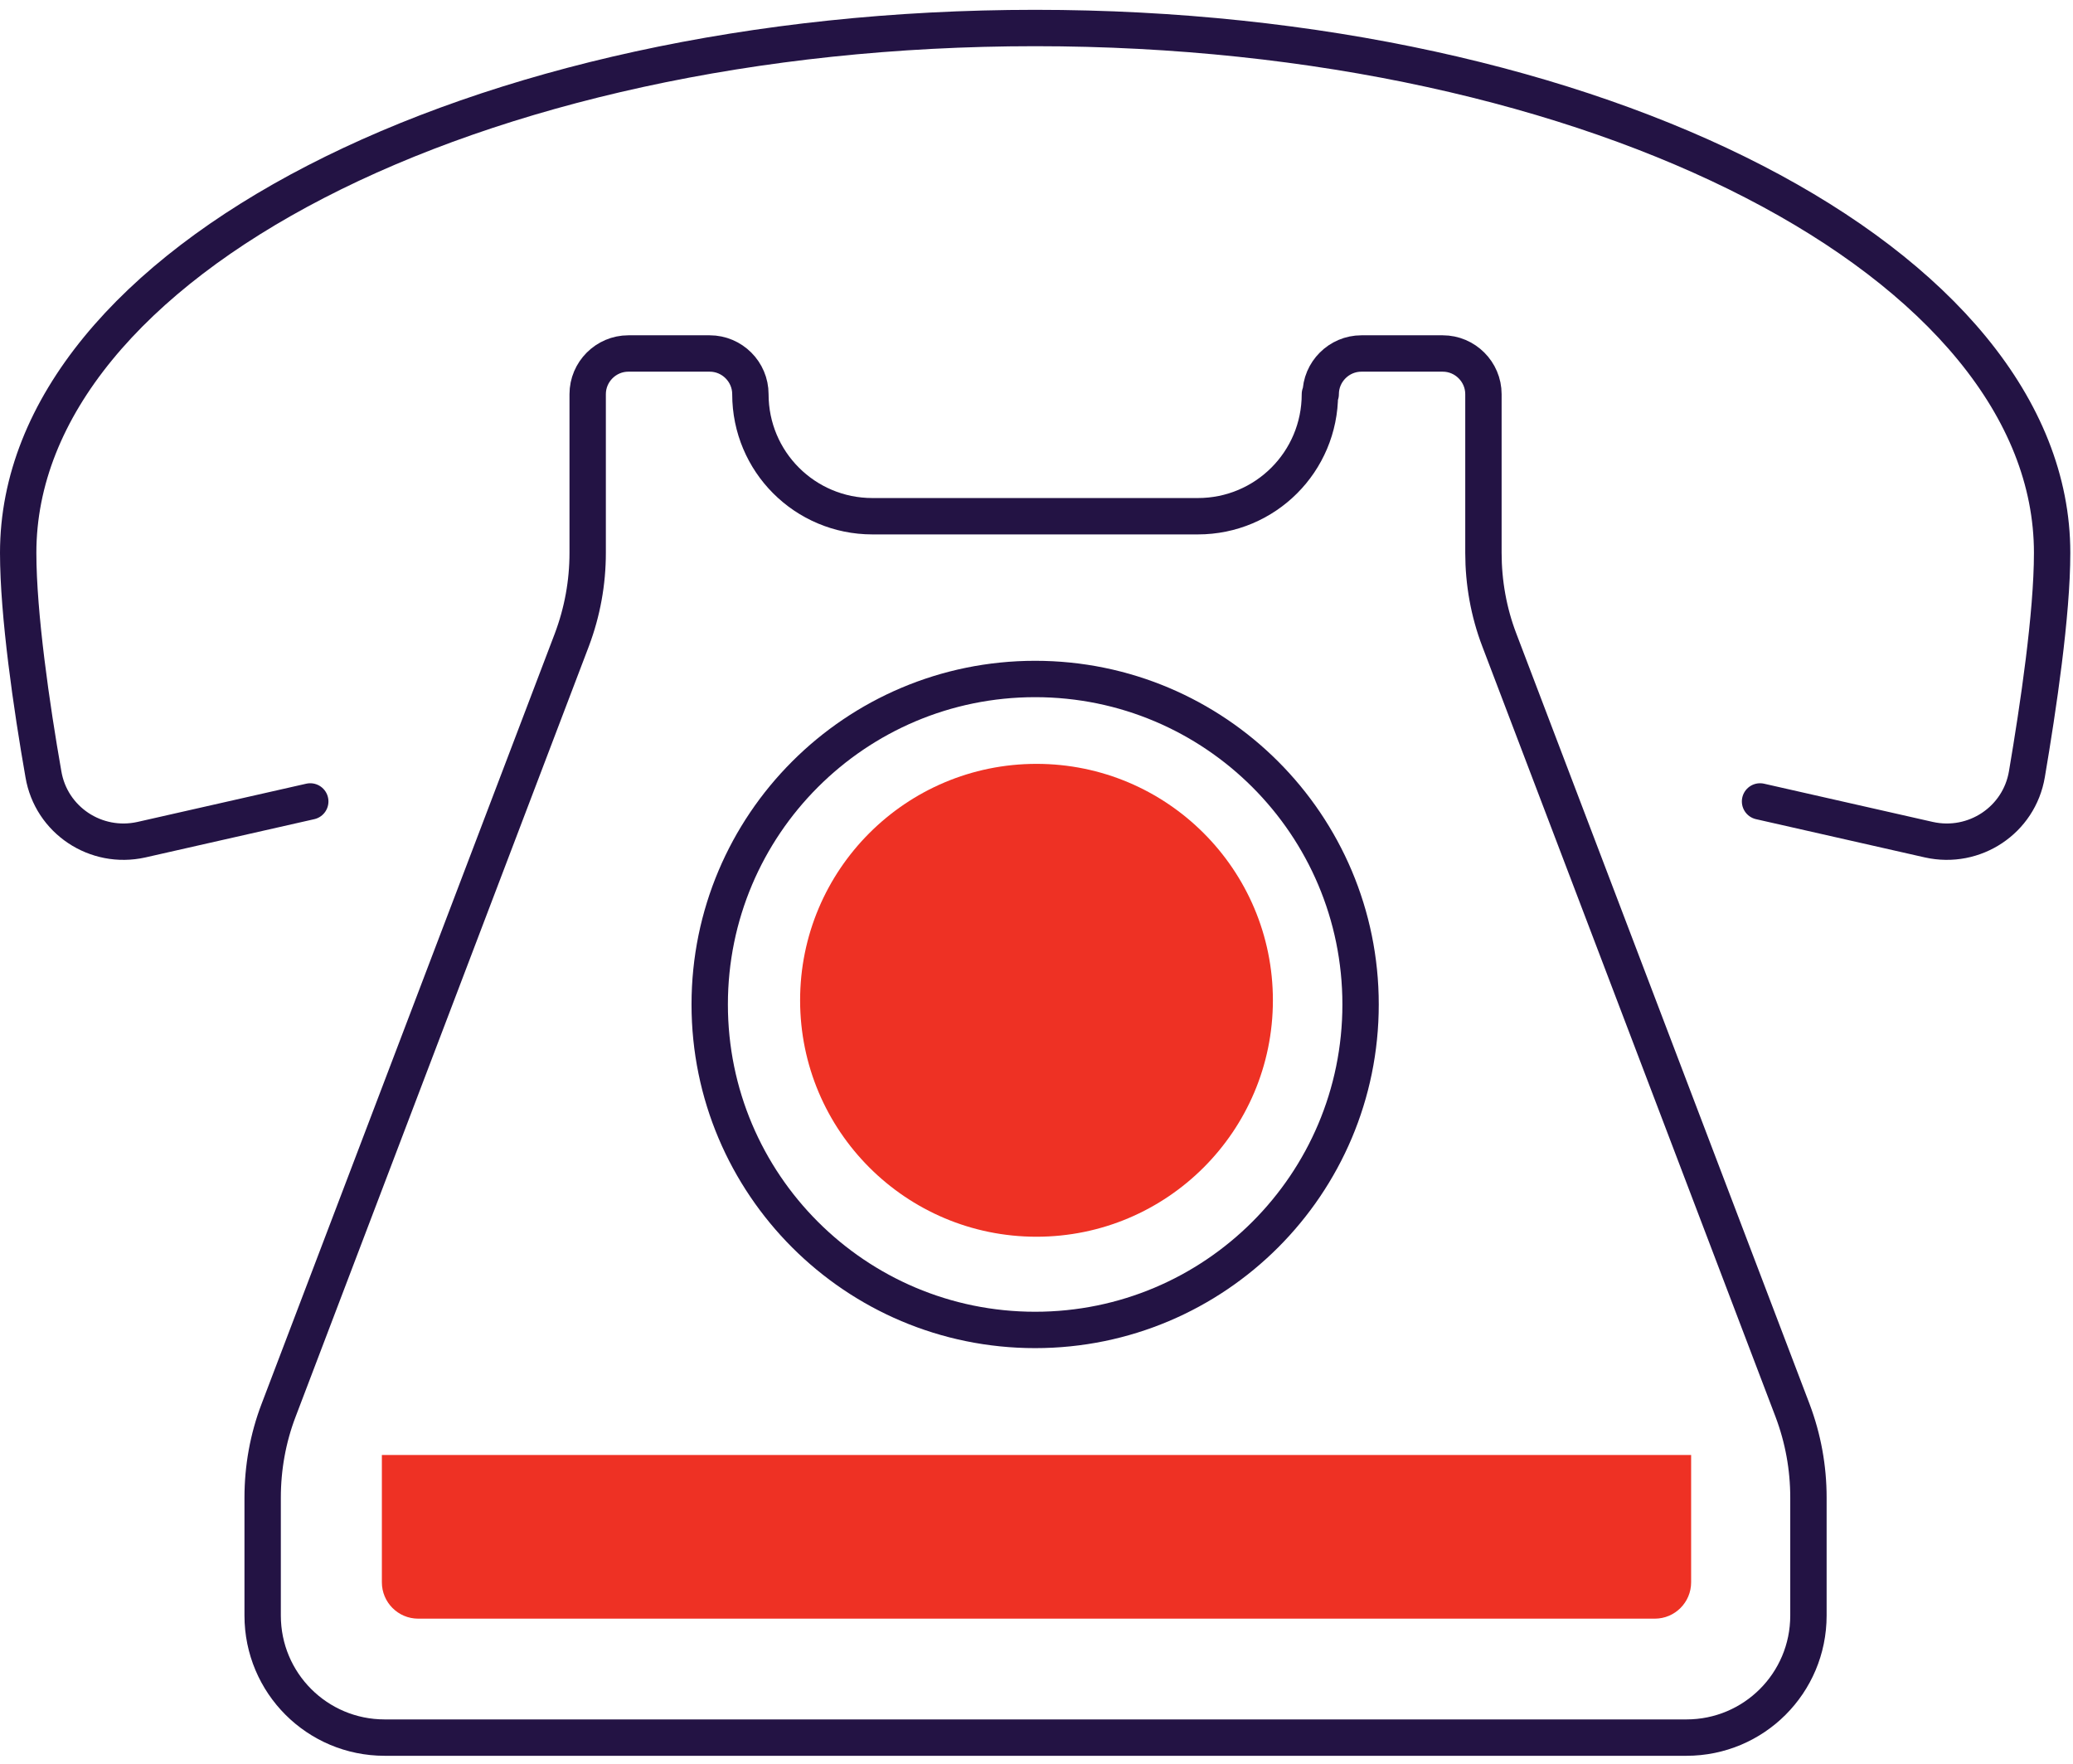 <?xml version="1.0" encoding="UTF-8"?>
<svg xmlns="http://www.w3.org/2000/svg" width="114" height="97" viewBox="0 0 114 97" fill="none">
  <path d="M56.925 73.125C66.809 73.125 74.822 65.113 74.822 55.229C74.822 45.345 66.809 37.333 56.925 37.333C47.042 37.333 39.029 45.345 39.029 55.229C39.029 65.113 47.042 73.125 56.925 73.125Z" stroke="#231344" stroke-width="2" stroke-linejoin="round"></path>
  <circle cx="57" cy="55" r="13" fill="#EE3124"></circle>
  <path d="M21 80H93V87C93 88.105 92.105 89 91 89H23C21.895 89 21 88.105 21 87V80Z" fill="#EE3124"></path>
  <path d="M72.585 21.673C72.585 25.387 69.587 28.384 65.874 28.384H47.977C44.264 28.384 41.266 25.387 41.266 21.673C41.266 20.443 40.26 19.436 39.029 19.436H34.555C33.325 19.436 32.318 20.443 32.318 21.673V30.398C32.318 32.031 32.027 33.641 31.446 35.185L15.317 77.554C14.735 79.076 14.444 80.709 14.444 82.342V88.829C14.444 92.542 17.442 95.54 21.155 95.54H92.74C96.454 95.54 99.451 92.542 99.451 88.829V82.342C99.451 80.709 99.161 79.098 98.579 77.554L82.45 35.185C81.868 33.664 81.578 32.031 81.578 30.398V21.673C81.578 20.443 80.571 19.436 79.341 19.436H74.867C73.636 19.436 72.629 20.443 72.629 21.673H72.585Z" stroke="#231344" stroke-width="2" stroke-linecap="round" stroke-linejoin="round"></path>
  <path d="M96.79 44.066L106.073 46.169C108.579 46.728 111.04 45.095 111.465 42.567C112.091 38.876 112.852 33.776 112.852 30.398C112.852 14.47 87.819 1.54 56.926 1.54C26.032 1.54 1 14.448 1 30.398C1 33.776 1.738 38.876 2.387 42.567C2.812 45.095 5.273 46.728 7.778 46.169L17.062 44.066" stroke="#231344" stroke-width="2" stroke-linecap="round" stroke-linejoin="round"></path>
</svg>
